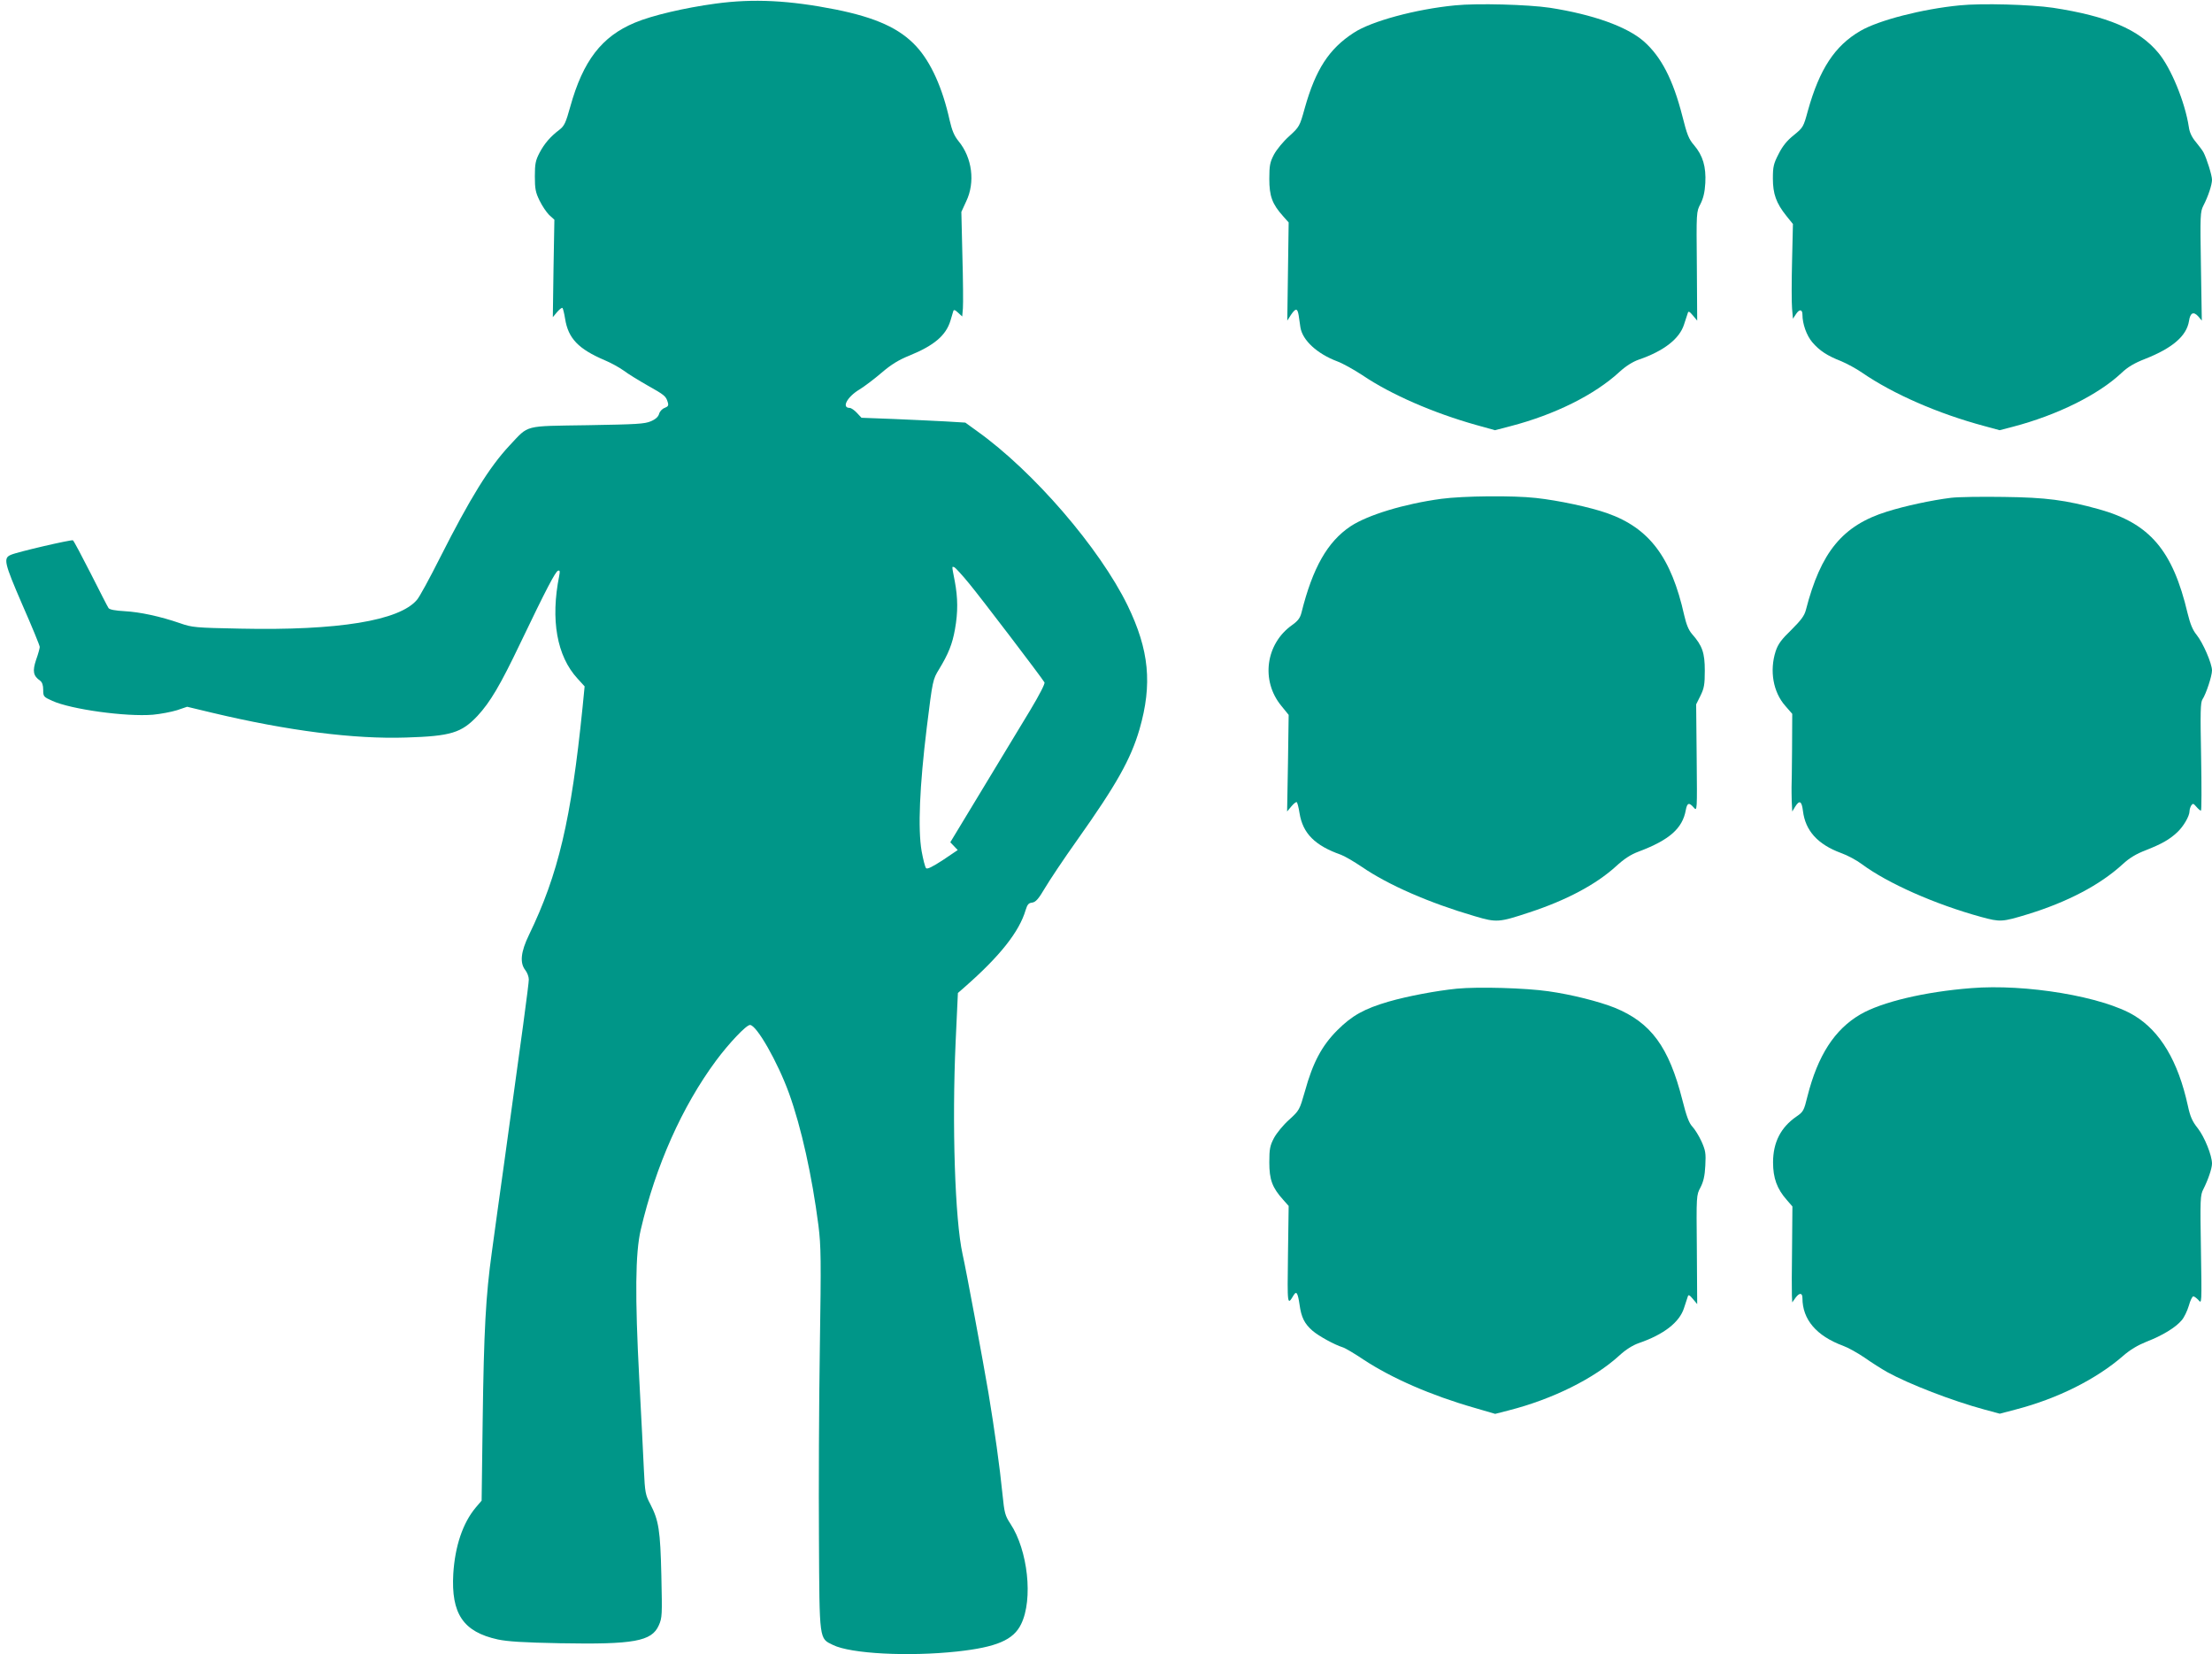 <?xml version="1.0" standalone="no"?>
<!DOCTYPE svg PUBLIC "-//W3C//DTD SVG 20010904//EN"
 "http://www.w3.org/TR/2001/REC-SVG-20010904/DTD/svg10.dtd">
<svg version="1.0" xmlns="http://www.w3.org/2000/svg"
 width="1280pt" height="957pt" viewBox="0 0 1280 957"
 preserveAspectRatio="xMidYMid meet">
<g transform="translate(0,957) scale(0.1,-0.1)"
fill="#009688" stroke="none">
<path d="M4140 9549 c-177 -24 -366 -68 -466 -110 -192 -80 -300 -220 -374
-486 -26 -93 -34 -111 -62 -133 -54 -41 -88 -81 -116 -134 -23 -44 -27 -64
-27 -136 0 -72 4 -93 27 -140 15 -31 40 -68 56 -84 l30 -27 -5 -282 -4 -282
25 30 c14 16 28 27 31 23 3 -3 10 -31 15 -62 18 -114 77 -175 229 -240 36 -15
85 -42 110 -60 25 -19 87 -57 138 -86 98 -55 107 -62 117 -97 6 -19 2 -25 -18
-33 -14 -5 -28 -20 -32 -34 -4 -16 -19 -31 -47 -43 -37 -16 -82 -18 -367 -23
-374 -6 -337 4 -451 -117 -118 -126 -228 -304 -404 -652 -58 -115 -117 -224
-132 -241 -101 -121 -457 -179 -1022 -167 -260 5 -280 7 -348 31 -116 40 -232
65 -322 70 -54 3 -87 9 -93 18 -5 7 -51 97 -103 200 -52 102 -98 189 -103 192
-9 5 -321 -67 -359 -84 -45 -19 -39 -45 66 -288 56 -127 101 -237 101 -245 0
-7 -9 -41 -21 -74 -22 -66 -17 -93 23 -121 12 -9 18 -26 18 -53 0 -39 2 -41
53 -64 108 -49 427 -93 582 -80 44 4 106 16 139 26 l59 20 146 -35 c437 -104
820 -153 1121 -143 260 8 320 27 413 125 74 80 132 178 248 421 150 313 203
414 218 419 11 4 12 -3 7 -29 -51 -254 -14 -465 106 -595 l41 -45 -12 -122
c-66 -651 -140 -965 -310 -1316 -48 -99 -54 -162 -21 -204 11 -14 20 -38 20
-54 0 -27 -41 -329 -140 -1043 -27 -195 -61 -436 -74 -535 -35 -252 -46 -451
-53 -978 l-6 -459 -35 -41 c-74 -89 -119 -222 -129 -382 -13 -231 57 -336 257
-380 56 -12 148 -18 360 -22 428 -8 531 11 572 103 20 45 20 59 15 288 -6 263
-15 319 -64 414 -28 52 -31 68 -37 197 -3 77 -16 316 -27 530 -25 475 -23 726
9 861 86 369 239 712 435 977 75 101 175 207 197 207 38 0 160 -214 226 -396
71 -197 133 -477 170 -764 15 -122 16 -192 8 -715 -5 -319 -7 -814 -5 -1100 3
-592 1 -573 81 -612 103 -51 437 -68 717 -38 230 25 328 67 372 159 70 143 39
427 -62 580 -31 47 -35 62 -46 171 -16 161 -46 373 -81 585 -30 178 -130 717
-150 804 -44 199 -62 747 -40 1231 l13 280 40 35 c203 178 315 319 352 445 10
32 17 41 38 43 20 3 36 20 73 83 26 44 109 169 186 277 229 323 311 469 362
643 75 261 56 458 -69 716 -162 332 -545 776 -870 1008 l-69 50 -116 7 c-63 3
-198 10 -300 14 l-185 7 -27 29 c-14 15 -33 28 -41 28 -49 0 -15 64 57 107 28
17 86 61 128 97 56 48 99 74 161 99 142 58 211 116 237 202 6 22 14 46 16 54
3 11 10 9 28 -8 l24 -22 4 48 c2 26 1 163 -3 303 l-6 254 28 61 c53 110 35
252 -44 348 -26 32 -38 62 -52 122 -41 186 -108 335 -193 427 -96 104 -233
166 -466 213 -268 53 -475 64 -696 34z m1468 -3355 c68 -82 419 -543 436 -572
4 -7 -28 -70 -82 -160 -49 -81 -173 -286 -276 -456 l-187 -309 22 -23 21 -22
-86 -58 c-60 -39 -90 -54 -97 -47 -6 6 -17 50 -26 99 -22 128 -12 373 30 716
34 275 35 277 71 336 54 89 77 146 92 231 18 100 17 182 -1 278 -18 94 -18 86
-2 81 6 -3 45 -45 85 -94z"/>
<path d="M8420 9539 c-228 -22 -486 -92 -587 -159 -143 -93 -220 -212 -283
-436 -29 -105 -31 -108 -90 -162 -34 -30 -73 -78 -88 -106 -23 -44 -27 -63
-27 -141 0 -100 17 -146 80 -216 l32 -36 -4 -284 -4 -284 21 33 c28 41 38 40
45 -3 3 -19 7 -50 10 -69 12 -75 97 -153 214 -197 30 -11 95 -47 145 -80 166
-112 410 -218 659 -288 l108 -30 92 24 c253 66 484 180 629 314 36 33 76 58
110 70 146 50 237 121 263 204 9 29 19 59 22 67 3 11 10 8 29 -15 l25 -30 -2
315 c-3 314 -3 315 21 360 16 32 25 67 28 121 5 94 -14 159 -65 219 -31 35
-41 62 -68 169 -54 211 -122 342 -222 431 -98 86 -294 156 -544 195 -128 19
-421 27 -549 14z"/>
<path d="M11340 9539 c-216 -21 -469 -86 -575 -148 -148 -86 -236 -221 -303
-460 -26 -96 -28 -99 -82 -143 -39 -31 -65 -63 -88 -109 -29 -56 -33 -74 -33
-141 0 -90 19 -143 78 -217 l38 -47 -5 -215 c-3 -118 -3 -241 0 -274 l5 -59
18 27 c19 30 37 28 37 -3 0 -54 24 -121 57 -160 42 -49 86 -78 168 -110 33
-14 87 -43 120 -66 179 -123 439 -237 708 -309 l88 -24 77 20 c256 67 494 185
628 311 37 35 74 57 138 82 157 62 239 132 253 219 7 48 26 57 54 26 l20 -24
-5 314 c-5 296 -4 316 14 351 28 54 50 121 50 150 0 26 -31 124 -49 158 -5 10
-26 38 -44 60 -23 27 -37 56 -41 87 -22 144 -103 342 -177 430 -112 135 -295
212 -609 260 -130 19 -413 27 -540 14z"/>
<path d="M8340 6684 c-214 -29 -425 -93 -525 -159 -133 -89 -219 -239 -284
-500 -8 -31 -21 -48 -55 -72 -152 -108 -181 -321 -62 -466 l43 -53 -4 -279 -5
-280 25 30 c14 17 28 27 31 24 4 -4 11 -32 16 -64 19 -117 89 -187 239 -240
20 -7 75 -39 121 -70 153 -105 391 -209 655 -286 125 -37 139 -36 314 22 214
70 385 161 500 265 49 45 87 70 133 87 178 67 254 134 273 240 8 43 19 46 46
15 20 -23 20 -21 17 287 l-3 310 25 50 c21 43 25 64 25 145 0 103 -14 144 -74
212 -20 23 -33 56 -45 108 -75 336 -202 505 -446 591 -96 34 -282 74 -412 88
-133 15 -420 12 -548 -5z"/>
<path d="M11290 6690 c-113 -14 -266 -47 -371 -80 -257 -80 -383 -234 -469
-569 -9 -34 -28 -59 -84 -115 -58 -56 -77 -82 -91 -124 -36 -112 -15 -236 56
-316 l40 -46 -1 -202 c-1 -112 -2 -212 -3 -223 0 -11 0 -47 1 -80 l3 -60 17
28 c25 40 38 33 45 -25 14 -114 85 -193 220 -243 37 -13 91 -42 120 -64 151
-112 425 -233 691 -306 111 -30 120 -30 271 16 230 71 417 169 548 289 40 37
79 60 134 81 91 36 136 61 181 103 36 33 72 94 72 123 0 10 5 25 10 33 9 13
13 12 29 -7 11 -13 23 -23 27 -23 4 0 4 140 1 311 -5 261 -4 315 8 333 21 32
55 135 55 167 0 40 -52 160 -89 206 -23 28 -37 63 -52 124 -86 365 -219 521
-514 603 -192 53 -304 68 -550 71 -126 2 -264 0 -305 -5z"/>
<path d="M8430 3850 c-119 -12 -284 -43 -395 -75 -140 -41 -211 -80 -296 -165
-90 -90 -142 -187 -188 -354 -31 -108 -32 -110 -91 -164 -34 -30 -73 -78 -88
-106 -23 -44 -27 -63 -27 -141 0 -100 17 -146 80 -216 l32 -36 -4 -284 c-4
-295 -4 -294 33 -232 16 26 24 13 34 -55 10 -73 28 -110 75 -151 36 -31 127
-81 175 -96 14 -4 68 -36 120 -71 164 -108 391 -207 642 -279 l120 -35 78 20
c255 65 496 185 642 319 36 33 76 58 110 70 146 50 237 121 263 204 9 29 19
59 22 67 3 11 10 8 29 -15 l25 -30 -2 315 c-3 315 -3 315 21 360 17 33 25 66
28 126 4 73 1 88 -22 140 -15 33 -39 71 -53 86 -19 20 -34 59 -58 155 -78 306
-181 447 -392 533 -91 36 -248 76 -383 95 -132 19 -405 27 -530 15z"/>
<path d="M11405 3853 c-268 -21 -516 -80 -640 -152 -149 -87 -246 -237 -306
-474 -20 -82 -24 -90 -64 -117 -90 -62 -135 -149 -135 -265 0 -91 23 -154 80
-218 l32 -37 -2 -238 c-2 -130 -2 -255 -1 -277 l2 -40 20 28 c22 29 39 28 39
-3 0 -124 81 -219 235 -276 28 -10 84 -41 125 -69 41 -29 100 -66 130 -83 127
-70 375 -166 563 -217 l89 -24 95 25 c238 62 463 174 618 309 41 36 85 62 137
83 91 35 168 82 203 124 14 16 32 54 41 84 8 30 20 54 26 54 5 0 19 -10 30
-22 19 -23 19 -23 14 291 -5 296 -4 316 14 351 27 53 50 120 50 148 0 47 -43
154 -82 204 -32 40 -44 67 -58 132 -56 256 -159 429 -309 520 -181 110 -628
185 -946 159z"/>
</g>
</svg>

